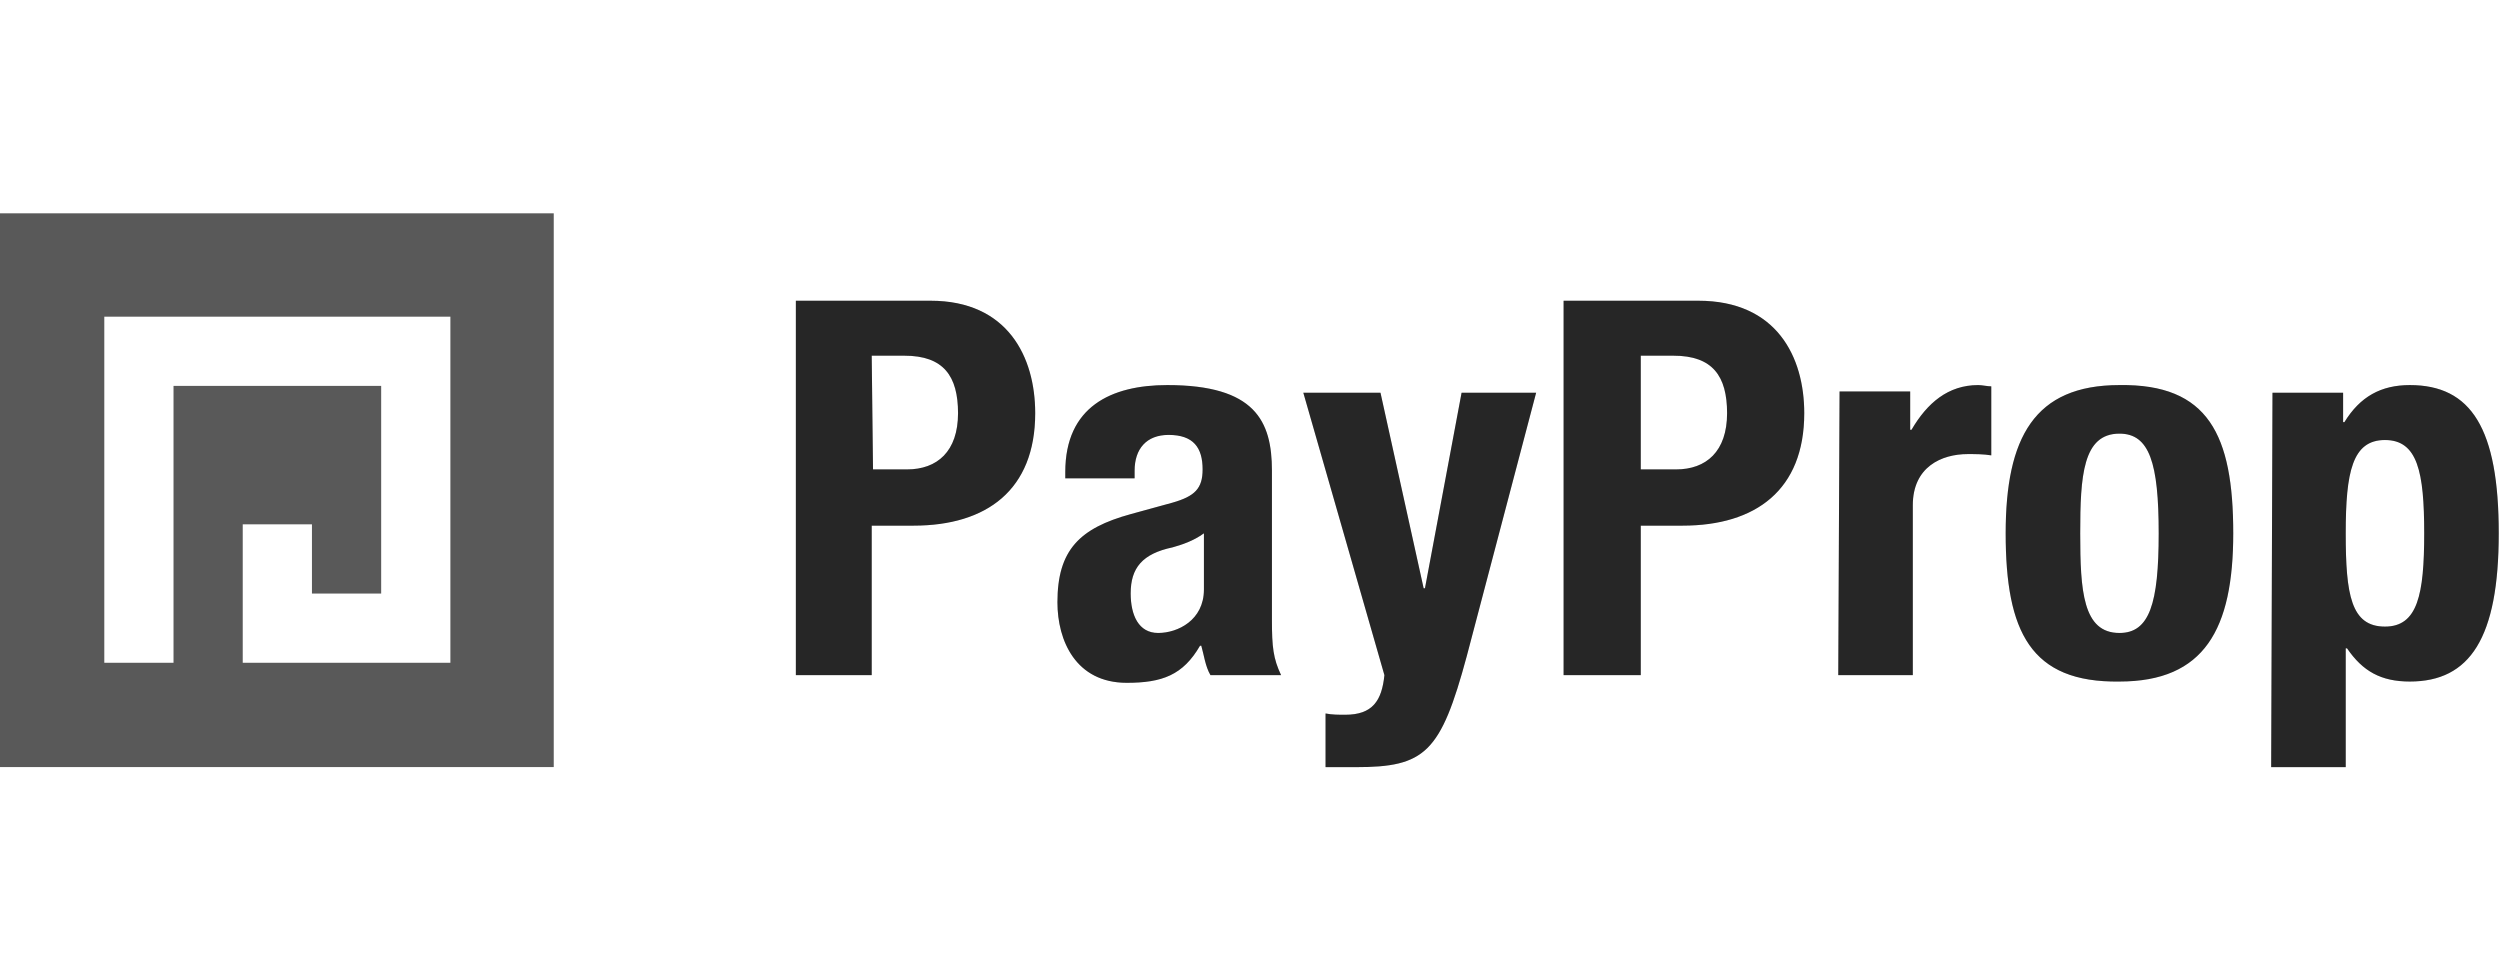 <svg width="153" height="60" viewBox="0 0 307 68" fill="none" xmlns="http://www.w3.org/2000/svg">
<path d="M68 0H0V68H68V0ZM29.808 38.192H38.308V46.692H46.808V21.192H21.308V55.192H12.808V12.692H55.308V55.192H29.808V38.192Z" fill="#595959"/>
<path d="M97.57 56.712H107.046V38.352H112.186C121.18 38.352 127.123 33.958 127.123 24.543C127.123 17.639 123.75 10.734 114.274 10.734H97.731V56.712H97.57ZM107.046 17.482H111.062C115.88 17.482 117.647 19.993 117.647 24.543C117.647 29.251 115.077 31.448 111.383 31.448H107.207L107.046 17.482ZM139.329 32.546V31.605C139.329 28.937 140.775 27.211 143.505 27.211C146.557 27.211 147.681 28.78 147.681 31.448C147.681 33.801 146.717 34.743 143.987 35.528L138.847 36.94C132.583 38.666 129.853 41.334 129.853 47.767C129.853 52.475 132.102 57.653 138.365 57.653C142.702 57.653 145.272 56.712 147.36 53.103H147.52C147.842 54.201 148.002 55.613 148.645 56.712H157.318C156.354 54.672 156.193 53.26 156.193 49.964V31.605C156.193 25.485 154.105 21.091 143.344 21.091C136.438 21.091 130.817 23.759 130.817 31.762V32.546H139.329ZM147.842 46.198C147.842 49.964 144.629 51.533 142.22 51.533C139.811 51.533 138.847 49.337 138.847 46.669C138.847 43.531 140.293 41.804 143.987 41.02C145.111 40.706 146.557 40.235 147.842 39.294V46.198ZM162.778 68.01H166.472C174.985 68.01 176.912 66.284 180.124 54.358L188.637 22.033H179.482L174.985 46.041H174.824L169.524 22.033H160.048L170.006 56.712C169.685 59.85 168.56 61.576 165.188 61.576C164.384 61.576 163.581 61.576 162.778 61.419V68.01ZM192.01 56.712H201.486V38.352H206.625C215.619 38.352 221.562 33.958 221.562 24.543C221.562 17.639 218.189 10.734 208.552 10.734H192.01V56.712ZM201.486 17.482H205.501C210.319 17.482 212.086 19.993 212.086 24.543C212.086 29.251 209.516 31.448 205.822 31.448H201.486V17.482ZM225.738 56.712H234.893V35.842C234.893 31.134 238.426 29.565 241.638 29.565C242.602 29.565 243.566 29.565 244.529 29.722V21.248C244.047 21.248 243.405 21.091 242.923 21.091C239.229 21.091 236.659 23.288 234.732 26.583H234.571V21.876H225.898L225.738 56.712ZM246.296 39.294C246.296 51.377 249.348 57.653 260.269 57.496C270.709 57.496 274.242 51.063 274.242 39.294C274.242 27.211 271.191 20.934 260.269 21.091C249.829 21.091 246.296 27.525 246.296 39.294ZM255.451 39.294C255.451 32.232 255.772 27.054 260.269 27.054C263.963 27.054 265.088 30.663 265.088 39.294C265.088 47.924 263.963 51.533 260.269 51.533C255.772 51.533 255.451 46.355 255.451 39.294ZM288.055 39.294C288.055 31.762 288.858 27.839 292.873 27.839C296.888 27.839 297.692 31.762 297.692 39.294C297.692 46.826 296.888 50.749 292.873 50.749C288.697 50.749 288.055 46.826 288.055 39.294ZM278.9 68.01H288.055V53.416H288.215C290.143 56.241 292.391 57.496 295.925 57.496C303.313 57.496 306.846 52.161 306.846 39.294C306.846 26.426 303.474 21.091 295.925 21.091C292.391 21.091 289.822 22.503 287.894 25.642H287.734V22.033H279.061L278.9 68.01Z" fill="#303030"/>
<path d="M97.57 56.712H107.046V38.352H112.186C121.18 38.352 127.123 33.958 127.123 24.543C127.123 17.639 123.75 10.734 114.274 10.734H97.731V56.712H97.57ZM107.046 17.482H111.062C115.88 17.482 117.647 19.993 117.647 24.543C117.647 29.251 115.077 31.448 111.383 31.448H107.207L107.046 17.482ZM139.329 32.546V31.605C139.329 28.937 140.775 27.211 143.505 27.211C146.557 27.211 147.681 28.78 147.681 31.448C147.681 33.801 146.717 34.743 143.987 35.528L138.847 36.94C132.583 38.666 129.853 41.334 129.853 47.767C129.853 52.475 132.102 57.653 138.365 57.653C142.702 57.653 145.272 56.712 147.36 53.103H147.52C147.842 54.201 148.002 55.613 148.645 56.712H157.318C156.354 54.672 156.193 53.26 156.193 49.964V31.605C156.193 25.485 154.105 21.091 143.344 21.091C136.438 21.091 130.817 23.759 130.817 31.762V32.546H139.329ZM147.842 46.198C147.842 49.964 144.629 51.533 142.22 51.533C139.811 51.533 138.847 49.337 138.847 46.669C138.847 43.531 140.293 41.804 143.987 41.02C145.111 40.706 146.557 40.235 147.842 39.294V46.198ZM162.778 68.01H166.472C174.985 68.01 176.912 66.284 180.124 54.358L188.637 22.033H179.482L174.985 46.041H174.824L169.524 22.033H160.048L170.006 56.712C169.685 59.85 168.56 61.576 165.188 61.576C164.384 61.576 163.581 61.576 162.778 61.419V68.01ZM192.01 56.712H201.486V38.352H206.625C215.619 38.352 221.562 33.958 221.562 24.543C221.562 17.639 218.189 10.734 208.552 10.734H192.01V56.712ZM201.486 17.482H205.501C210.319 17.482 212.086 19.993 212.086 24.543C212.086 29.251 209.516 31.448 205.822 31.448H201.486V17.482ZM225.738 56.712H234.893V35.842C234.893 31.134 238.426 29.565 241.638 29.565C242.602 29.565 243.566 29.565 244.529 29.722V21.248C244.047 21.248 243.405 21.091 242.923 21.091C239.229 21.091 236.659 23.288 234.732 26.583H234.571V21.876H225.898L225.738 56.712ZM246.296 39.294C246.296 51.377 249.348 57.653 260.269 57.496C270.709 57.496 274.242 51.063 274.242 39.294C274.242 27.211 271.191 20.934 260.269 21.091C249.829 21.091 246.296 27.525 246.296 39.294ZM255.451 39.294C255.451 32.232 255.772 27.054 260.269 27.054C263.963 27.054 265.088 30.663 265.088 39.294C265.088 47.924 263.963 51.533 260.269 51.533C255.772 51.533 255.451 46.355 255.451 39.294ZM288.055 39.294C288.055 31.762 288.858 27.839 292.873 27.839C296.888 27.839 297.692 31.762 297.692 39.294C297.692 46.826 296.888 50.749 292.873 50.749C288.697 50.749 288.055 46.826 288.055 39.294ZM278.9 68.01H288.055V53.416H288.215C290.143 56.241 292.391 57.496 295.925 57.496C303.313 57.496 306.846 52.161 306.846 39.294C306.846 26.426 303.474 21.091 295.925 21.091C292.391 21.091 289.822 22.503 287.894 25.642H287.734V22.033H279.061L278.9 68.01Z" fill="black" fill-opacity="0.2"/>
</svg>

